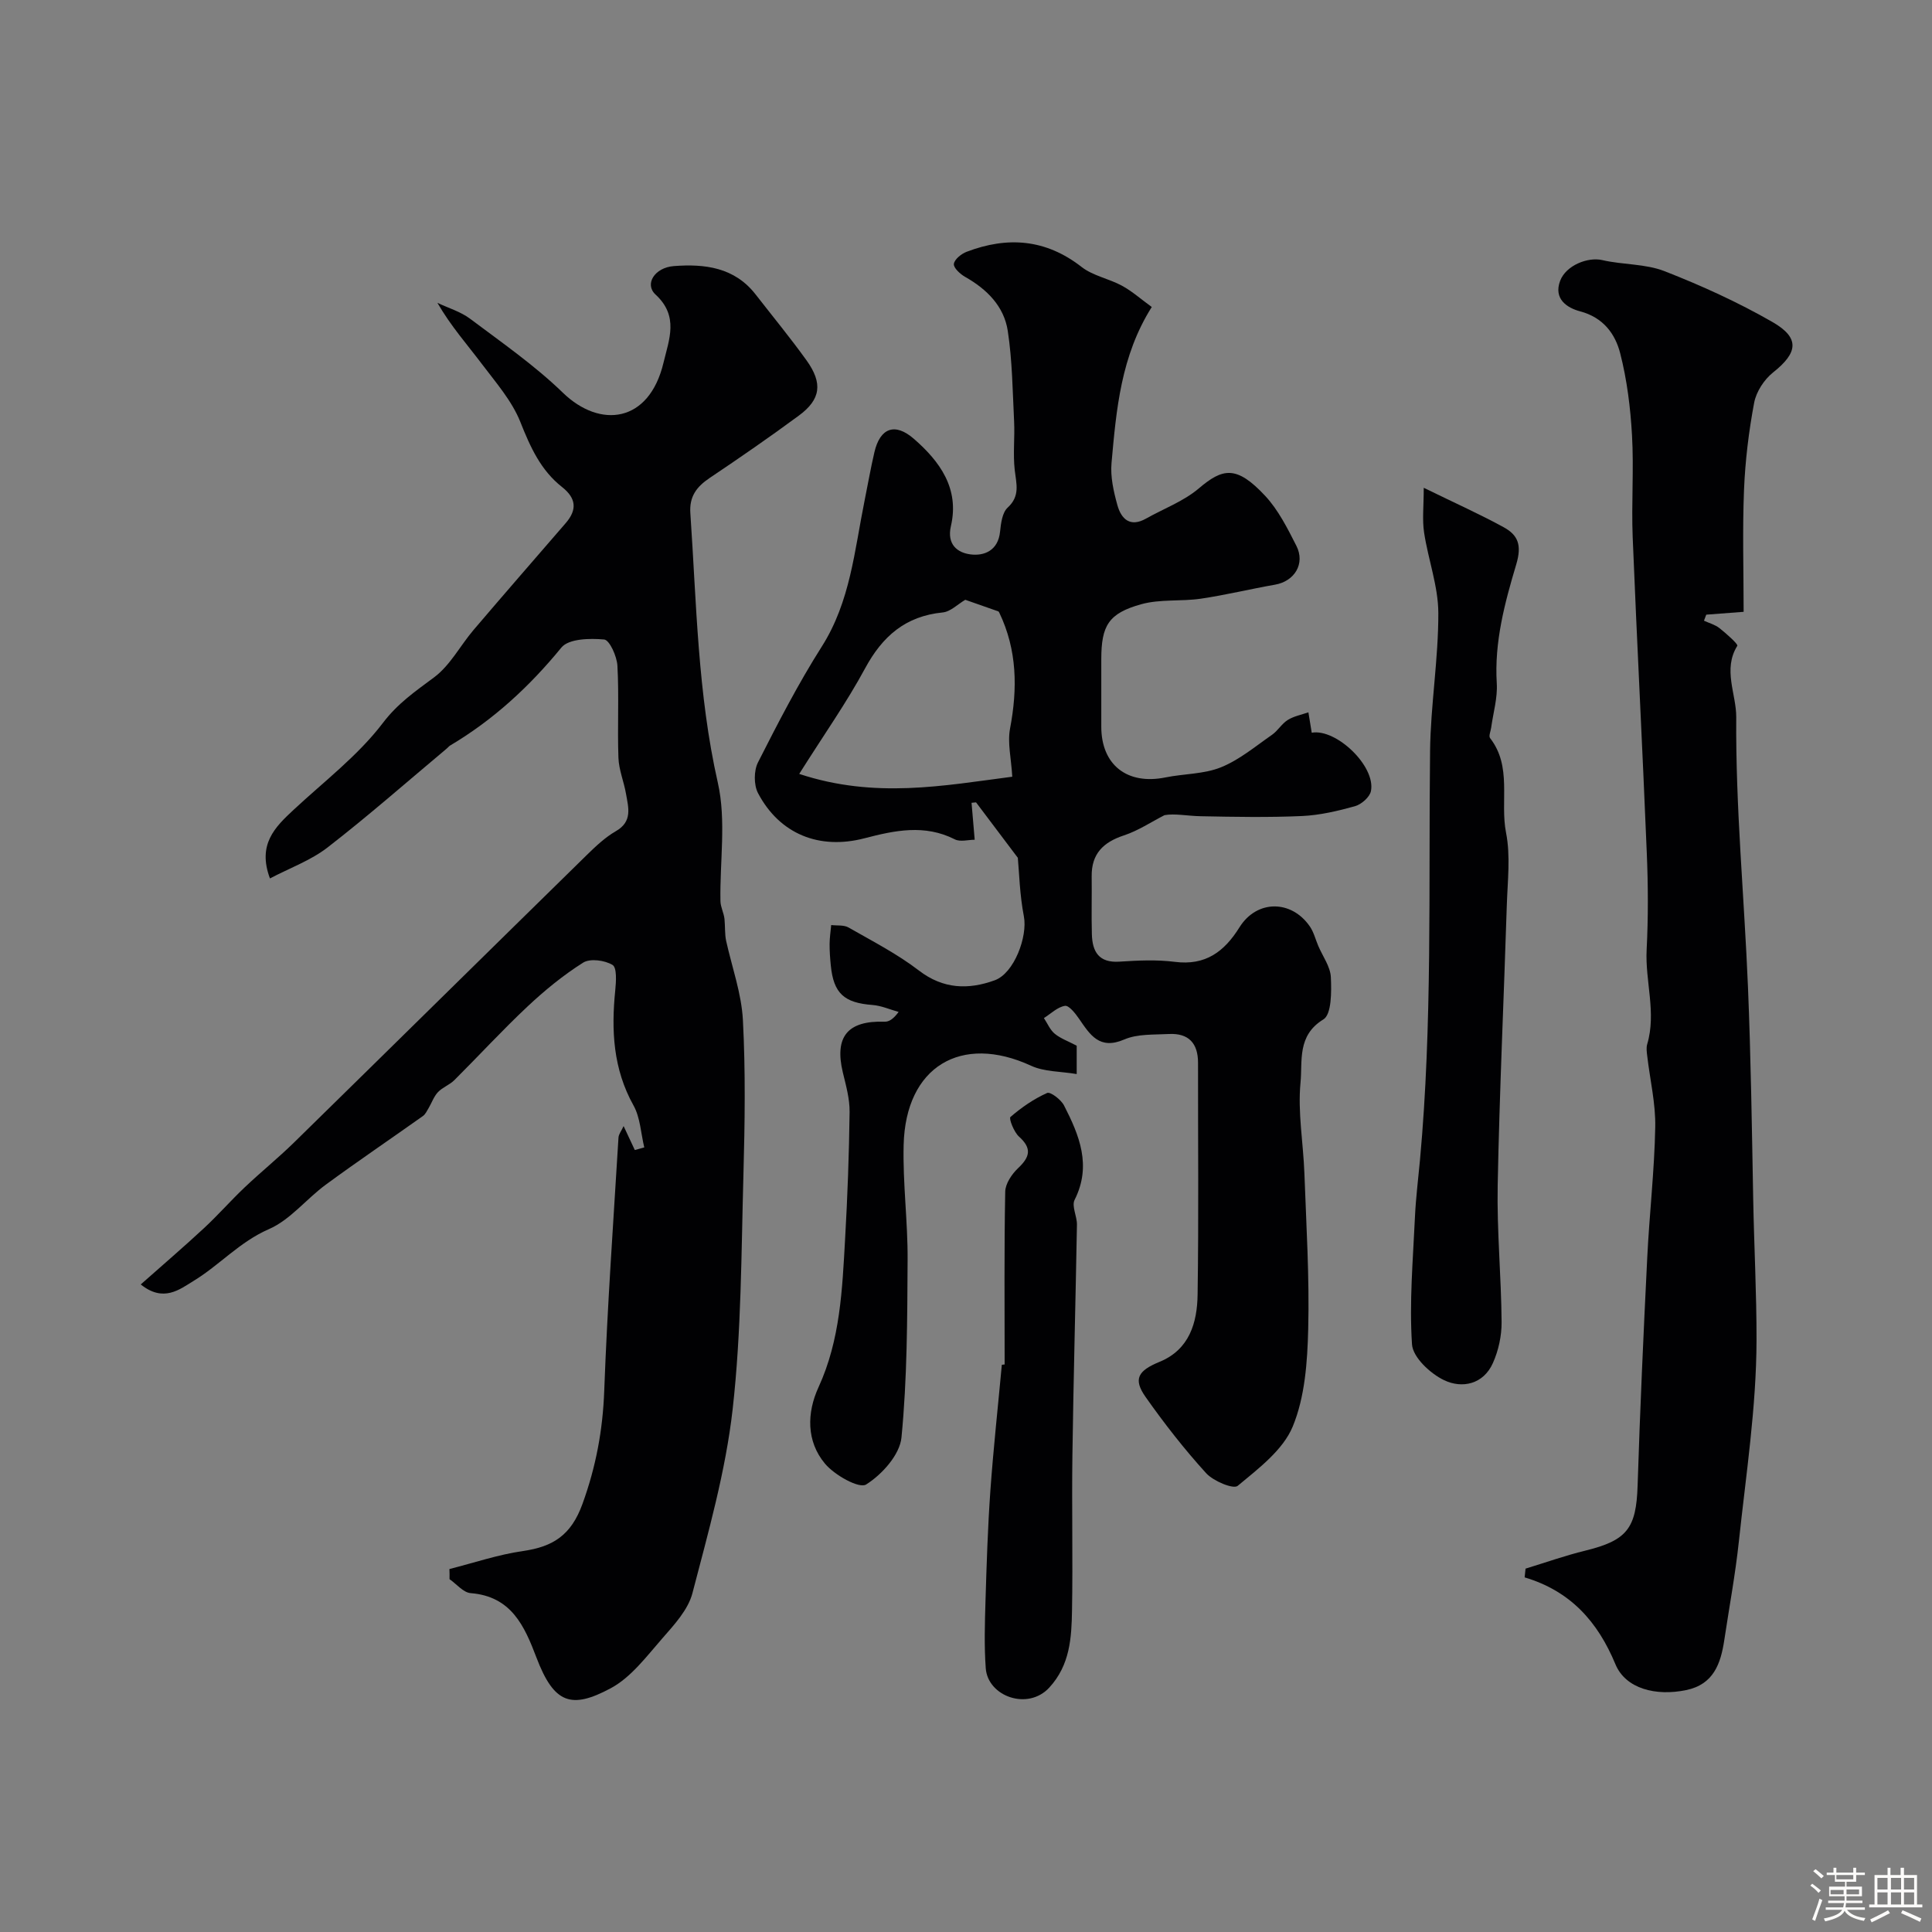 <svg enable-background="new 0 0 400 400" viewBox="0 0 400 400" xmlns="http://www.w3.org/2000/svg"><rect x="0" y="0" width="400" height="400" fill="#808080" stroke="none"/><path d="m374.8 390.4.4-.4c.7.5 1.3 1 1.8 1.4l-.5.5c-.5-.6-1.1-1.1-1.7-1.5zm1 7.3-.6-.3c.5-1.4 1.1-2.8 1.5-4.3.2.1.4.2.6.3-.5 1.3-1 2.8-1.5 4.3zm-.4-10.3.5-.4c.4.3 1 .8 1.7 1.4l-.5.5c-.5-.5-1.1-1-1.7-1.5zm2.5.3h1.7v-1h.6v1h3.5v-1h.6v1h1.8v.5h-1.8v1.4h-2v1h3.2v2h-3.2v.9h3.3v.5h-3.4c0 .3-.1.6-.1.9h4v.5h-3.7c.7.9 1.9 1.5 3.8 1.7-.1.2-.2.4-.3.6-2.1-.4-3.5-1.1-4-2.1-.4 1-1.8 1.7-4 2.2-.1-.2-.2-.4-.3-.6 2.1-.4 3.4-1 3.8-1.8h-3.4v-.5h3.6c.1-.3.1-.6.2-.9h-3.3v-.5h3.4c0-.3 0-.6 0-.9h-3.2v-2h3.3v-1h-2.1v-1.4h-1.7v-.5zm1.1 3.5v1h2.7c0-.3 0-.4 0-.4 0-.1 0-.2 0-.2 0-.1 0-.2 0-.3h-2.7zm1.2-3v.9h3.5v-.9zm4.7 3h-2.6v.6.4h2.6z" fill="#fcfbfa"/><path d="m393.6 386.7h.6v1.5h2.7v6.1h1.1v.6h-11v-.6h1.1v-6.1h2.7v-1.5h.6v1.5h2.1v-1.5zm-2.7 8.8.4.6c-1.2.6-2.5 1.3-3.8 1.9-.1-.2-.2-.4-.3-.6 1.2-.6 2.5-1.2 3.7-1.9zm-2.2-6.7v2.4h2.1v-2.4zm0 3v2.5h2.1v-2.5zm2.8-3v2.4h2.1v-2.4zm0 3v2.5h2.1v-2.5zm6 6.1c-1.4-.7-2.7-1.3-3.9-1.8l.3-.6c1.5.6 2.7 1.2 3.9 1.7zm-1.2-9.1h-2.1v2.4h2.1zm-2.1 3v2.5h2.1v-2.5z" fill="#fcfbfa"/><g fill="#010103"><path d="m222.92 216.5v5.87c-3.32-.56-6.7-.45-9.45-1.72-14.48-6.68-25.97.18-26.38 16.38-.2 7.92.87 15.86.82 23.79-.07 12.28-.08 24.6-1.27 36.8-.35 3.58-4.04 7.67-7.32 9.73-1.46.91-6.54-1.95-8.52-4.32-3.87-4.62-3.77-10.53-1.33-15.83 4.51-9.82 4.91-20.27 5.5-30.71.5-8.75.82-17.51.93-26.27.03-2.72-.75-5.49-1.4-8.18-1.77-7.41.98-10.76 8.66-10.51.89.03 1.79-.53 2.89-2.02-1.8-.5-3.58-1.3-5.41-1.44-5.86-.44-8.06-2.39-8.63-8.17-.15-1.48-.26-2.98-.25-4.46.01-1.31.21-2.61.33-3.92 1.2.15 2.61-.05 3.58.5 4.94 2.83 10.08 5.46 14.57 8.91 5.05 3.88 10.26 4 15.7 2.03 4.05-1.46 6.85-9.09 6.04-13.25-.87-4.49-.97-9.13-1.25-12.11-3.39-4.5-6.02-7.99-8.65-11.48-.31.03-.62.06-.93.09.2 2.37.4 4.73.65 7.65-1.34 0-2.99.49-4.11-.08-6.26-3.18-12.47-1.85-18.72-.22-9.35 2.43-17.56-.87-22.03-9.35-.89-1.7-.88-4.64-.01-6.36 4.13-8.14 8.33-16.3 13.22-24 5.91-9.31 6.76-19.89 8.85-30.19.68-3.35 1.26-6.72 2.04-10.05 1.17-5.01 4.23-6.17 8.14-2.78 5.43 4.71 9.49 10.33 7.7 18.07-.89 3.85 1.37 5.54 4.05 5.88 2.88.37 5.72-.82 6.12-4.69.18-1.74.45-3.96 1.58-5 2.63-2.42 1.78-4.93 1.46-7.77-.38-3.32.03-6.71-.13-10.06-.31-6.26-.37-12.57-1.31-18.74-.77-5.1-4.32-8.65-8.84-11.2-1.02-.58-2.43-1.88-2.32-2.68.12-.95 1.54-2.09 2.64-2.51 8.46-3.22 16.38-2.65 23.8 3.14 2.36 1.84 5.67 2.42 8.37 3.89 2.11 1.15 3.95 2.8 6.16 4.4-6.4 10.14-7.34 21.25-8.33 32.29-.26 2.86.43 5.91 1.21 8.72.79 2.86 2.62 4.67 5.93 2.8 3.66-2.06 7.78-3.58 10.92-6.24 4.95-4.21 7.8-4.85 13.75 1.53 2.72 2.92 4.62 6.72 6.46 10.34 1.88 3.7-.38 7.35-4.42 8.05-5.13.9-10.2 2.14-15.35 2.9-4.08.6-8.41.06-12.32 1.14-6.82 1.89-8.29 4.44-8.3 11.37v14c0 7.91 5.37 12.1 13.27 10.5 3.83-.78 7.97-.67 11.51-2.1 3.81-1.54 7.13-4.34 10.57-6.73 1.21-.84 2.01-2.3 3.26-3.07 1.26-.79 2.83-1.08 4.27-1.58.23 1.41.46 2.81.69 4.22 5.06-.9 13.28 6.93 12.26 12.08-.25 1.25-1.96 2.75-3.29 3.13-3.58 1-7.29 1.87-10.98 2.04-6.98.31-13.99.18-20.99.04-2.7-.05-5.39-.61-7.48-.22-2.79 1.43-5.46 3.22-8.4 4.19-4.29 1.41-6.74 3.82-6.68 8.48.05 4-.07 8 .04 12 .1 3.59 1.44 5.94 5.69 5.66 3.82-.25 7.71-.44 11.48.04 6.34.81 10.23-2.08 13.39-7.15 3.58-5.74 10.76-5.74 14.59-.15.8 1.17 1.15 2.66 1.72 3.99.92 2.17 2.51 4.3 2.61 6.5.14 2.98.16 7.69-1.55 8.73-5.49 3.34-4.3 8.68-4.73 13.06-.6 6.17.57 12.5.8 18.77.39 10.76 1.06 21.54.79 32.29-.17 6.79-.67 14.02-3.2 20.16-2.02 4.89-7.1 8.71-11.4 12.29-.9.75-5.05-.99-6.54-2.63-4.51-4.96-8.66-10.28-12.52-15.76-2.63-3.73-1.59-5.45 2.89-7.29 6.19-2.54 7.79-8.11 7.87-13.94.24-15.99.07-31.99.09-47.98 0-4.07-1.98-6.16-6.04-5.95-3.1.17-6.49-.05-9.22 1.13-5.16 2.22-7.08-.96-9.37-4.28-.76-1.11-2.1-2.81-2.92-2.68-1.55.24-2.92 1.63-4.36 2.53.74 1.11 1.27 2.45 2.26 3.26 1.2.98 2.81 1.55 4.53 2.46zm-13.34-55.69c-.22-3.82-1.02-7.02-.46-9.97 1.57-8.29 1.48-16.27-2.23-24-.07-.14-.18-.27-.17-.25-2.41-.85-4.68-1.65-6.87-2.41-1.57.92-3.05 2.46-4.67 2.62-7.7.76-12.47 4.91-16.07 11.57-3.82 7.08-8.49 13.69-13.64 21.86 15.69 5.19 29.94 2.42 44.11.58z"/><path d="m93.05 324.85c5.07-1.28 10.09-2.99 15.24-3.73 6.22-.89 9.96-3.28 12.3-9.74 2.8-7.71 4.21-15.29 4.51-23.43.64-17.48 1.89-34.95 2.95-52.41.04-.72.61-1.41 1.06-2.4.87 1.86 1.6 3.41 2.32 4.96.65-.18 1.31-.36 1.96-.54-.71-2.92-.82-6.17-2.23-8.69-4.22-7.57-4.62-15.53-3.78-23.82.18-1.8.37-4.7-.56-5.27-1.6-.97-4.63-1.39-6.08-.48-4.13 2.6-7.98 5.76-11.56 9.12-5.21 4.89-10.06 10.18-15.13 15.23-.98.97-2.44 1.47-3.38 2.47-.85.9-1.28 2.2-1.93 3.3-.35.58-.66 1.28-1.19 1.65-6.69 4.75-13.49 9.35-20.11 14.21-4.03 2.96-7.35 7.28-11.77 9.2-6.05 2.63-10.22 7.45-15.58 10.71-2.9 1.77-6.24 4.52-10.95.74 4.59-4.07 8.92-7.78 13.1-11.66 2.91-2.7 5.53-5.7 8.41-8.43 3.35-3.18 6.96-6.1 10.26-9.33 20.2-19.79 40.34-39.66 60.54-59.45 1.87-1.83 3.84-3.7 6.08-4.99 3.47-2 2.57-4.88 2.08-7.71-.43-2.51-1.48-4.96-1.57-7.46-.23-6.35.14-12.73-.21-19.07-.11-1.95-1.63-5.33-2.75-5.43-2.96-.27-7.34-.18-8.85 1.67-6.61 8.07-14.07 14.96-23.02 20.27-.28.17-.48.45-.74.66-8.18 6.85-16.2 13.91-24.63 20.44-3.48 2.7-7.84 4.27-11.95 6.43-2.63-7.04 1.04-10.62 4.89-14.2 6.31-5.88 13.34-11.22 18.49-17.99 3.13-4.12 6.77-6.58 10.64-9.47 3.3-2.47 5.38-6.54 8.13-9.78 6.31-7.41 12.71-14.75 19.08-22.12 2.39-2.77 2.21-5.14-.77-7.49-4.4-3.46-6.56-8.27-8.61-13.44-1.75-4.4-5.1-8.21-8.01-12.07-3.01-3.99-6.35-7.74-9.17-12.61 2.28 1.08 4.81 1.82 6.79 3.31 6.55 4.92 13.35 9.64 19.2 15.31 7.68 7.44 17.84 6.28 20.82-6.22 1.16-4.85 3.22-9.64-1.65-14.12-2.34-2.15-.18-5.59 3.79-5.89 6.4-.49 12.56.25 16.93 5.87 3.52 4.52 7.16 8.95 10.51 13.6 3.45 4.79 3 8.14-1.59 11.51-6.04 4.45-12.22 8.72-18.45 12.9-2.69 1.81-4.22 3.83-3.98 7.28 1.28 18.66 1.51 37.35 5.69 55.81 1.77 7.8.39 16.31.54 24.49.02 1.25.71 2.47.84 3.73.15 1.56.04 3.14.34 4.52 1.21 5.46 3.18 10.88 3.47 16.39.56 10.64.4 21.33.11 31.99-.45 16.2-.42 32.49-2.23 48.56-1.45 12.86-5.05 25.52-8.33 38.11-.9 3.46-3.8 6.57-6.27 9.4-3.25 3.72-6.45 8.03-10.64 10.28-8.15 4.37-11.74 3.23-15.38-6.34-2.5-6.58-5.21-12.68-13.63-13.35-1.52-.12-2.91-1.88-4.37-2.89.02-.69 0-1.4-.02-2.1z"/><path d="m315.85 324.77c4.12-1.26 8.2-2.71 12.38-3.73 8.66-2.12 10.54-4.63 10.82-13.48.5-15.71 1.21-31.41 1.99-47.1.44-9.04 1.49-18.05 1.66-27.09.1-4.88-1.08-9.78-1.65-14.67-.1-.82-.24-1.73-.02-2.49 1.95-6.55-.45-13.05-.11-19.6.34-6.65.31-13.34.03-19.99-.89-21.81-2.04-43.6-2.92-65.41-.28-7.02.26-14.08-.14-21.08-.32-5.69-1.03-11.45-2.44-16.96-1.03-4.06-3.52-7.44-8.3-8.71-2.66-.7-5.56-2.54-4.14-6.32 1.21-3.21 5.75-4.98 8.72-4.29 4.26.99 8.92.74 12.91 2.3 7.65 2.99 15.21 6.43 22.33 10.52 5.74 3.3 5.26 6.37.14 10.43-1.85 1.47-3.5 3.99-3.93 6.28-1.12 5.94-1.85 12-2.1 18.03-.34 8.37-.08 16.76-.08 25.26-3.54.27-5.64.43-7.74.59-.16.42-.31.83-.47 1.25 1.08.5 2.3.82 3.21 1.54 1.41 1.12 3.9 3.32 3.69 3.66-3.05 4.88-.19 10.04-.22 14.77-.15 18.62 1.66 37.25 2.43 55.89.6 14.59.81 29.2 1.08 43.8.18 9.78.71 19.59.69 29.31-.03 13.9-2.18 27.81-3.66 41.69-.73 6.82-1.99 13.57-3.01 20.36-.74 4.92-2.22 9.22-7.92 10.39-6.24 1.29-12.51-.27-14.62-5.35-3.68-8.86-9.32-15.16-18.8-17.99.07-.6.13-1.21.19-1.81z"/><path d="m294.77 100.99c6.64 3.25 11.71 5.51 16.57 8.18 2.95 1.62 3.78 3.68 2.58 7.69-2.37 7.93-4.56 16.06-4.03 24.61.19 3.02-.74 6.12-1.16 9.18-.1.73-.55 1.75-.23 2.16 4.62 5.93 2.03 13.09 3.31 19.59.95 4.81.32 9.97.16 14.96-.61 19.36-1.52 38.71-1.89 58.07-.18 9.43.74 18.87.81 28.3.02 2.83-.64 5.88-1.8 8.47-1.97 4.42-6.37 5.33-10.09 3.56-2.86-1.36-6.49-4.74-6.66-7.43-.58-8.74.21-17.57.61-26.36.18-3.94.68-7.86 1.04-11.79 2.59-28.18 1.76-56.44 2.09-84.67.11-9.54 1.74-19.07 1.71-28.61-.02-5.55-2.11-11.07-2.95-16.66-.4-2.66-.07-5.42-.07-9.25z"/><path d="m208 282.5c0-11.93-.11-23.85.12-35.77.03-1.67 1.37-3.65 2.67-4.88 2.45-2.31 2.9-4.09.18-6.53-1.05-.95-2.13-3.75-1.77-4.06 2.28-1.97 4.84-3.74 7.59-4.97.69-.31 2.89 1.38 3.51 2.59 3.16 6.17 5.76 12.44 2.19 19.53-.66 1.3.51 3.42.48 5.15-.28 15.93-.72 31.85-.94 47.78-.15 10.69.11 21.38-.08 32.06-.1 5.68-.4 11.32-4.71 16-4.44 4.82-12.72 1.82-13.15-4-.34-4.66-.19-9.36-.05-14.04.23-7.6.47-15.2 1.01-22.78.62-8.69 1.57-17.35 2.37-26.02.19-.03.39-.04.58-.06z"/></g></svg>